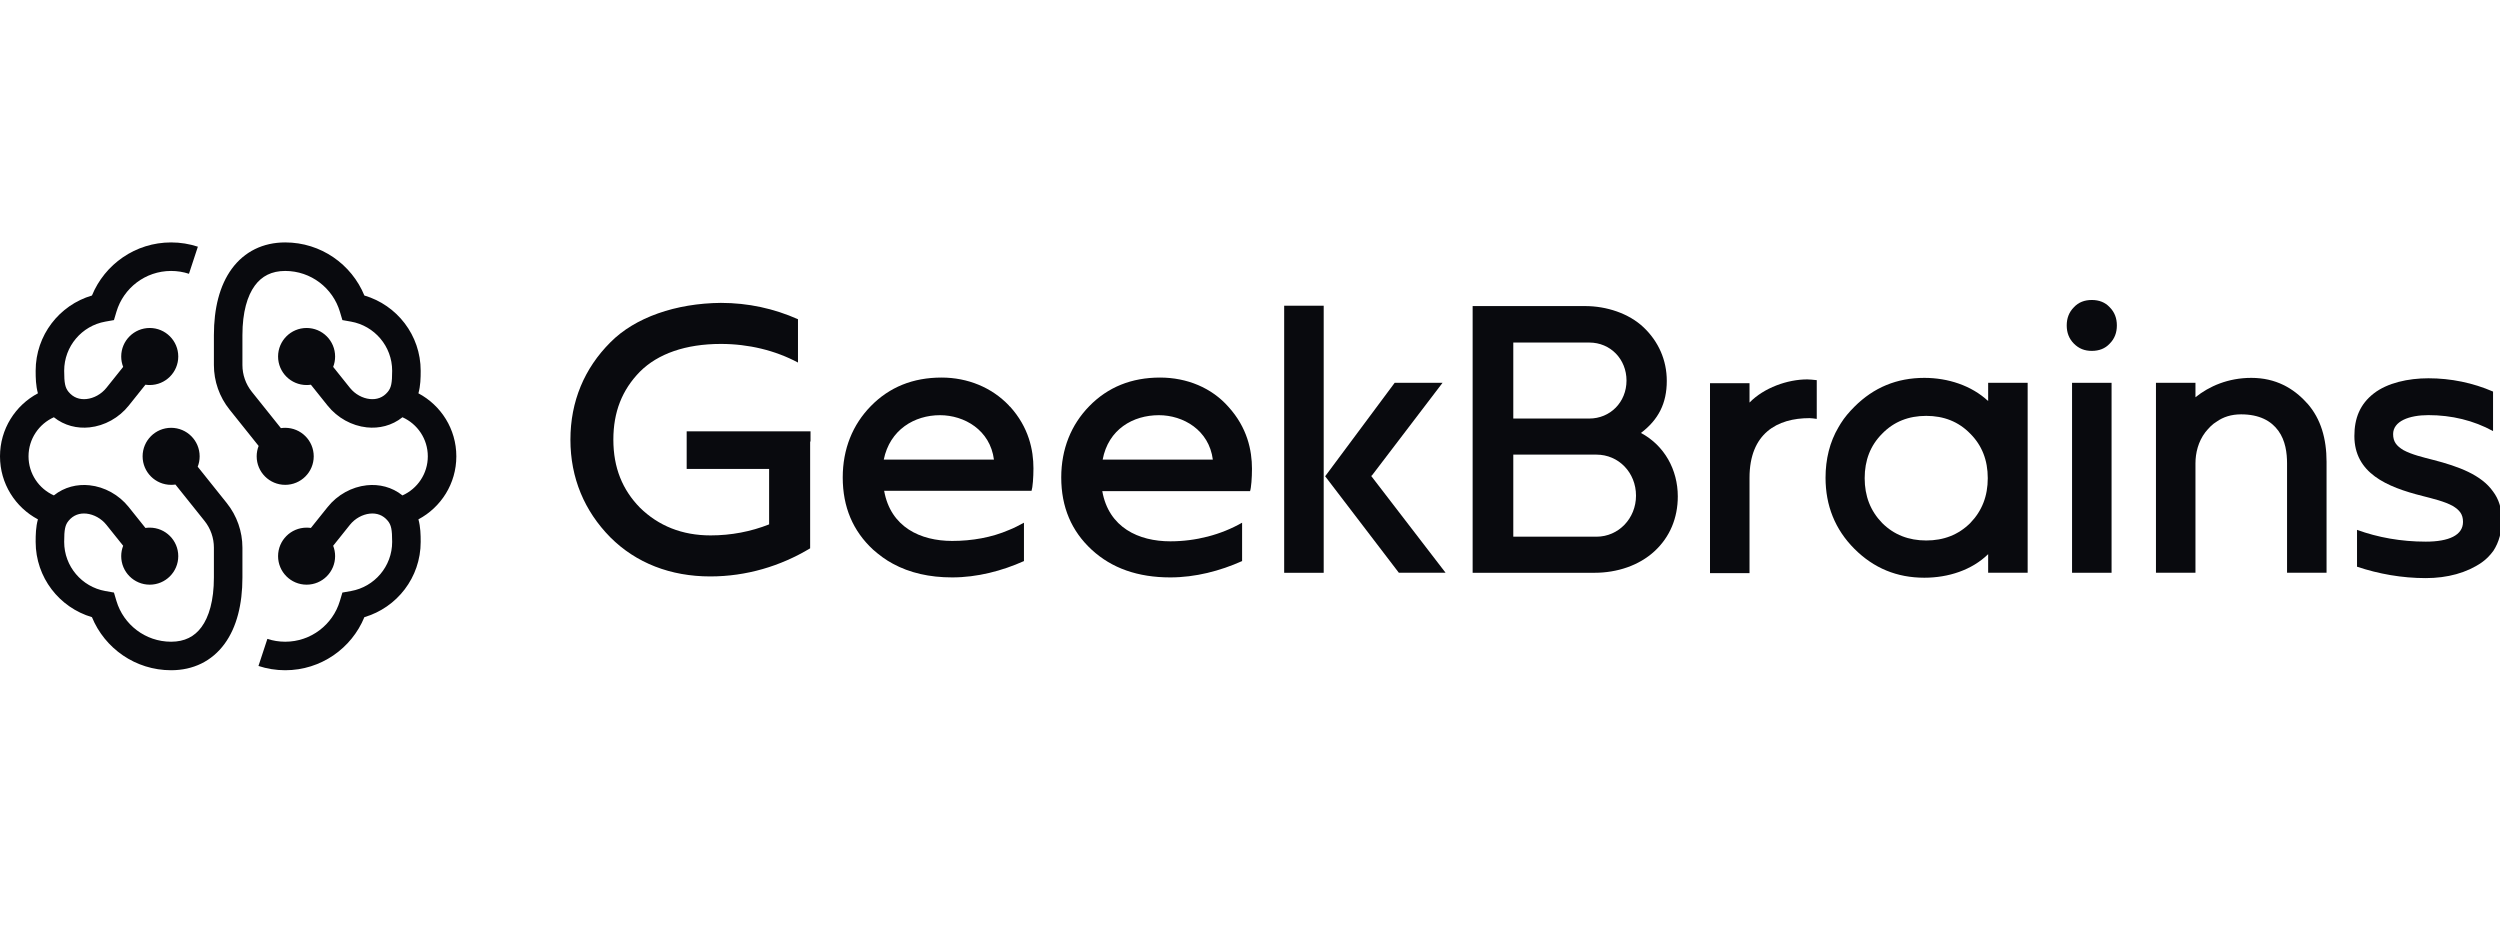 <?xml version="1.0" encoding="UTF-8"?> <svg xmlns="http://www.w3.org/2000/svg" width="161" height="60" viewBox="0 0 161 60" fill="none"> <g clip-path="url(#clip0)"> <path d="M161.114 33.487C161.114 32.728 160.918 32.141 160.552 31.652C159.793 30.575 158.324 30.037 156.711 29.621C156.049 29.45 155.316 29.279 154.777 28.985C154.336 28.716 154.117 28.447 154.117 27.957H154.068H154.117C154.117 27.126 155.144 26.734 156.392 26.734C157.885 26.734 159.304 27.077 160.552 27.762V25.217C159.255 24.654 157.836 24.361 156.392 24.361C155.095 24.361 153.75 24.654 152.869 25.34C151.988 26.025 151.622 26.93 151.622 28.08C151.622 30.453 153.676 31.358 156.025 31.945C156.686 32.117 157.42 32.288 157.958 32.582C158.398 32.851 158.618 33.12 158.618 33.609C158.618 34.466 157.713 34.882 156.221 34.882C154.63 34.882 153.138 34.612 151.792 34.123V36.496C153.186 36.961 154.679 37.23 156.221 37.23C157.615 37.23 158.863 36.888 159.817 36.227C160.135 36.007 160.38 35.738 160.576 35.469C160.942 34.906 161.114 34.245 161.114 33.487Z" fill="#090A0E"></path> <path d="M144.325 26.684C145.499 26.684 146.258 27.1 146.722 27.736C147.188 28.372 147.286 29.179 147.286 29.84V36.886H149.83V29.742C149.83 28.25 149.463 26.977 148.607 25.999C148.582 25.974 148.582 25.974 148.558 25.95C147.702 24.996 146.551 24.335 144.986 24.335C143.493 24.335 142.27 24.873 141.388 25.583V24.653H138.844V36.886H141.388V29.84C141.388 29.179 141.56 28.445 142.025 27.834C142.246 27.565 142.466 27.32 142.759 27.149C143.175 26.855 143.689 26.684 144.325 26.684Z" fill="#090A0E"></path> <path d="M135.985 24.653H133.44V36.886H135.985V24.653Z" fill="#090A0E"></path> <path d="M134.712 19.319C134.247 19.319 133.856 19.466 133.562 19.784C133.244 20.102 133.097 20.494 133.097 20.958C133.097 21.423 133.244 21.815 133.562 22.133C133.881 22.451 134.247 22.597 134.712 22.597C135.177 22.597 135.568 22.451 135.862 22.133C136.18 21.815 136.326 21.423 136.326 20.958C136.326 20.494 136.18 20.102 135.862 19.784C135.568 19.466 135.177 19.319 134.712 19.319Z" fill="#090A0E"></path> <path d="M128.037 25.828C126.96 24.824 125.443 24.335 123.926 24.335C122.165 24.335 120.672 24.947 119.424 26.195C119.082 26.537 118.788 26.88 118.544 27.271C118.495 27.344 118.446 27.442 118.397 27.516C117.834 28.47 117.565 29.571 117.565 30.77C117.565 32.556 118.177 34.097 119.424 35.345C120.672 36.593 122.165 37.205 123.926 37.205C125.468 37.205 126.985 36.715 128.037 35.688V36.886H130.581V24.653H128.037V25.828ZM126.887 33.681C126.128 34.44 125.174 34.807 124.049 34.807C122.923 34.807 121.969 34.44 121.21 33.681C120.452 32.898 120.085 31.944 120.085 30.794C120.085 29.644 120.452 28.69 121.21 27.931C121.969 27.149 122.923 26.782 124.049 26.782C125.174 26.782 126.128 27.149 126.887 27.931C127.645 28.69 128.012 29.644 128.012 30.794C128.012 31.944 127.645 32.898 126.887 33.681Z" fill="#090A0E"></path> <path d="M116.388 24.433C115.115 24.433 113.599 24.971 112.669 25.925V24.677H110.124V36.911H112.669V30.77C112.669 27.907 114.455 26.928 116.534 26.928C116.657 26.928 116.828 26.953 116.999 26.977V24.482C116.779 24.457 116.51 24.433 116.388 24.433Z" fill="#090A0E"></path> <path d="M105.677 27.883C106.803 27.027 107.341 25.975 107.341 24.531C107.341 23.186 106.803 21.987 105.848 21.082C104.894 20.176 103.451 19.711 102.08 19.711H94.838V36.887H102.692C104.136 36.887 105.555 36.422 106.558 35.492C107.536 34.587 108.05 33.364 108.05 31.969C108.05 30.257 107.194 28.691 105.677 27.883ZM97.456 22.06H102.35C103.72 22.06 104.747 23.137 104.747 24.507C104.747 25.902 103.695 26.954 102.35 26.954H97.456V22.06ZM102.814 34.563H97.456V29.278H102.814C104.234 29.278 105.359 30.428 105.359 31.92C105.359 33.388 104.234 34.563 102.814 34.563Z" fill="#090A0E"></path> <path d="M88.35 30.623L92.9 24.653H89.817L85.34 30.672L90.087 36.886H93.096L88.301 30.647L88.35 30.623Z" fill="#090A0E"></path> <path d="M85.246 19.688H82.701V36.888H85.246V19.688Z" fill="#090A0E"></path> <path d="M74.706 24.315C72.871 24.315 71.354 24.927 70.155 26.151C68.981 27.349 68.344 28.915 68.344 30.75C68.344 32.659 69.005 34.2 70.302 35.399C71.599 36.598 73.287 37.185 75.366 37.185C76.981 37.185 78.572 36.769 79.991 36.133V33.662C78.621 34.445 77.006 34.861 75.366 34.861C73.336 34.861 71.403 33.98 70.987 31.631H80.504C80.578 31.411 80.627 30.775 80.627 30.188C80.627 29.013 80.333 27.545 79.11 26.199C78.033 24.976 76.443 24.315 74.706 24.315ZM74.632 26.738C76.198 26.738 77.862 27.692 78.107 29.6H71.011C71.378 27.643 72.969 26.738 74.632 26.738Z" fill="#090A0E"></path> <path d="M64.964 26.102C63.863 24.952 62.322 24.315 60.633 24.315C58.798 24.315 57.281 24.927 56.083 26.151C54.908 27.349 54.272 28.915 54.272 30.75C54.272 32.659 54.933 34.2 56.229 35.399C56.621 35.742 57.037 36.059 57.502 36.304C58.578 36.891 59.85 37.185 61.318 37.185C62.933 37.185 64.523 36.769 65.943 36.133V33.662C65.624 33.833 65.306 34.004 64.988 34.127C63.863 34.616 62.591 34.836 61.318 34.836C59.288 34.836 57.355 33.955 56.939 31.607H64.964H66.432C66.505 31.386 66.554 30.75 66.554 30.163C66.554 28.989 66.261 27.521 65.037 26.175C65.013 26.175 64.988 26.151 64.964 26.102ZM64.01 29.6H56.914C57.306 27.668 58.896 26.738 60.535 26.738C62.101 26.738 63.765 27.692 64.01 29.6Z" fill="#090A0E"></path> <path d="M52.198 28.437V27.776H44.222V30.198H49.531V33.77C48.357 34.235 47.084 34.48 45.763 34.48C43.928 34.48 42.411 33.868 41.212 32.694C40.087 31.544 39.5 30.125 39.5 28.314C39.5 26.528 40.062 25.109 41.212 23.935C42.362 22.785 44.148 22.149 46.424 22.149C48.21 22.149 49.922 22.565 51.39 23.348V20.558C49.849 19.873 48.185 19.506 46.424 19.506C43.537 19.531 40.894 20.436 39.304 22.051C37.64 23.715 36.735 25.843 36.735 28.314C36.735 30.785 37.64 32.914 39.304 34.602C40.968 36.266 43.194 37.122 45.739 37.122C48.063 37.122 50.265 36.462 52.173 35.312V34.211V28.437H52.198Z" fill="#090A0E"></path> <path d="M16.41 18.394C15.934 19.043 15.612 20.089 15.612 21.582V23.507C15.612 24.133 15.825 24.74 16.216 25.229L18.09 27.572C18.181 27.558 18.273 27.551 18.367 27.551C19.382 27.551 20.204 28.373 20.204 29.388C20.204 30.402 19.382 31.224 18.367 31.224C17.353 31.224 16.53 30.402 16.53 29.388C16.53 29.152 16.575 28.926 16.656 28.719L14.782 26.376C14.13 25.562 13.775 24.55 13.775 23.507V21.582C13.775 19.86 14.142 18.381 14.929 17.308C15.743 16.198 16.943 15.612 18.367 15.612C20.671 15.612 22.643 17.026 23.466 19.031C25.562 19.646 27.092 21.582 27.092 23.878C27.092 24.341 27.082 24.837 26.946 25.33C28.398 26.101 29.388 27.628 29.388 29.388C29.388 31.148 28.398 32.675 26.946 33.446C27.082 33.939 27.092 34.434 27.092 34.898C27.092 37.193 25.562 39.129 23.466 39.745C22.643 41.75 20.671 43.163 18.367 43.163C17.767 43.163 17.188 43.067 16.645 42.888L17.219 41.144C17.579 41.262 17.965 41.327 18.367 41.327C20.029 41.327 21.436 40.222 21.888 38.704L22.05 38.161L22.608 38.062C24.112 37.795 25.255 36.479 25.255 34.898C25.255 34.099 25.193 33.807 24.971 33.538C24.668 33.169 24.259 33.031 23.815 33.078C23.349 33.128 22.865 33.386 22.535 33.798L21.456 35.147C21.537 35.355 21.581 35.58 21.581 35.816C21.581 36.831 20.759 37.653 19.745 37.653C18.73 37.653 17.908 36.831 17.908 35.816C17.908 34.802 18.73 33.98 19.745 33.98C19.839 33.98 19.931 33.987 20.021 34L21.101 32.651C21.729 31.866 22.654 31.355 23.62 31.252C24.412 31.167 25.241 31.36 25.919 31.905C26.881 31.475 27.551 30.509 27.551 29.388C27.551 28.267 26.881 27.301 25.919 26.871C25.24 27.415 24.412 27.608 23.62 27.523C22.654 27.42 21.729 26.909 21.101 26.125L20.021 24.775C19.931 24.789 19.839 24.796 19.745 24.796C18.73 24.796 17.908 23.974 17.908 22.959C17.908 21.945 18.73 21.122 19.745 21.122C20.759 21.122 21.581 21.945 21.581 22.959C21.581 23.195 21.537 23.421 21.456 23.628L22.535 24.977C22.865 25.39 23.35 25.648 23.815 25.697C24.259 25.745 24.668 25.607 24.971 25.238C25.193 24.968 25.255 24.676 25.255 23.878C25.255 22.296 24.112 20.98 22.608 20.713L22.05 20.614L21.888 20.071C21.436 18.554 20.029 17.449 18.367 17.449C17.495 17.449 16.859 17.782 16.41 18.394Z" fill="#090A0E"></path> <path d="M7.932 35.147C7.851 35.355 7.806 35.58 7.806 35.816C7.806 36.831 8.628 37.653 9.643 37.653C10.657 37.653 11.48 36.831 11.48 35.816C11.48 34.802 10.657 33.98 9.643 33.98C9.549 33.98 9.456 33.987 9.366 34L8.287 32.651C7.659 31.866 6.734 31.355 5.768 31.252C4.976 31.167 4.147 31.36 3.469 31.904C2.507 31.475 1.837 30.509 1.837 29.388C1.837 28.267 2.507 27.301 3.469 26.871C4.147 27.415 4.976 27.608 5.768 27.523C6.734 27.421 7.659 26.909 8.287 26.125L9.366 24.775C9.457 24.789 9.549 24.796 9.643 24.796C10.657 24.796 11.48 23.974 11.48 22.959C11.48 21.945 10.657 21.122 9.643 21.122C8.628 21.122 7.806 21.945 7.806 22.959C7.806 23.195 7.851 23.421 7.932 23.628L6.853 24.977C6.522 25.39 6.038 25.648 5.573 25.697C5.129 25.745 4.72 25.607 4.417 25.238C4.195 24.968 4.133 24.676 4.133 23.878C4.133 22.297 5.275 20.98 6.78 20.713L7.338 20.614L7.5 20.071C7.952 18.554 9.358 17.449 11.021 17.449C11.423 17.449 11.809 17.514 12.169 17.632L12.743 15.887C12.2 15.709 11.62 15.612 11.021 15.612C8.717 15.612 6.745 17.026 5.922 19.031C3.826 19.646 2.296 21.582 2.296 23.878C2.296 24.341 2.306 24.837 2.442 25.33C0.989 26.101 0 27.628 0 29.388C0 31.148 0.989 32.675 2.442 33.446C2.305 33.939 2.296 34.434 2.296 34.898C2.296 37.193 3.826 39.129 5.921 39.745C6.745 41.75 8.717 43.163 11.02 43.163C12.445 43.163 13.645 42.578 14.459 41.468C15.246 40.395 15.612 38.915 15.612 37.194V35.268C15.612 34.225 15.257 33.214 14.606 32.4L12.732 30.056C12.813 29.849 12.857 29.624 12.857 29.388C12.857 28.373 12.035 27.551 11.02 27.551C10.006 27.551 9.184 28.373 9.184 29.388C9.184 30.402 10.006 31.224 11.02 31.224C11.114 31.224 11.207 31.217 11.297 31.204L13.172 33.547C13.563 34.035 13.775 34.642 13.775 35.268V37.194C13.775 38.687 13.453 39.733 12.977 40.382C12.529 40.994 11.892 41.327 11.02 41.327C9.358 41.327 7.952 40.222 7.499 38.704L7.338 38.161L6.78 38.062C5.275 37.795 4.133 36.479 4.133 34.898C4.133 34.099 4.195 33.807 4.417 33.538C4.72 33.169 5.129 33.031 5.573 33.078C6.038 33.128 6.522 33.386 6.852 33.798L7.932 35.147Z" fill="#090A0E"></path> </g> <defs> <clipPath id="clip0"> <rect width="161" height="60" fill="white"></rect> </clipPath> </defs> </svg> 